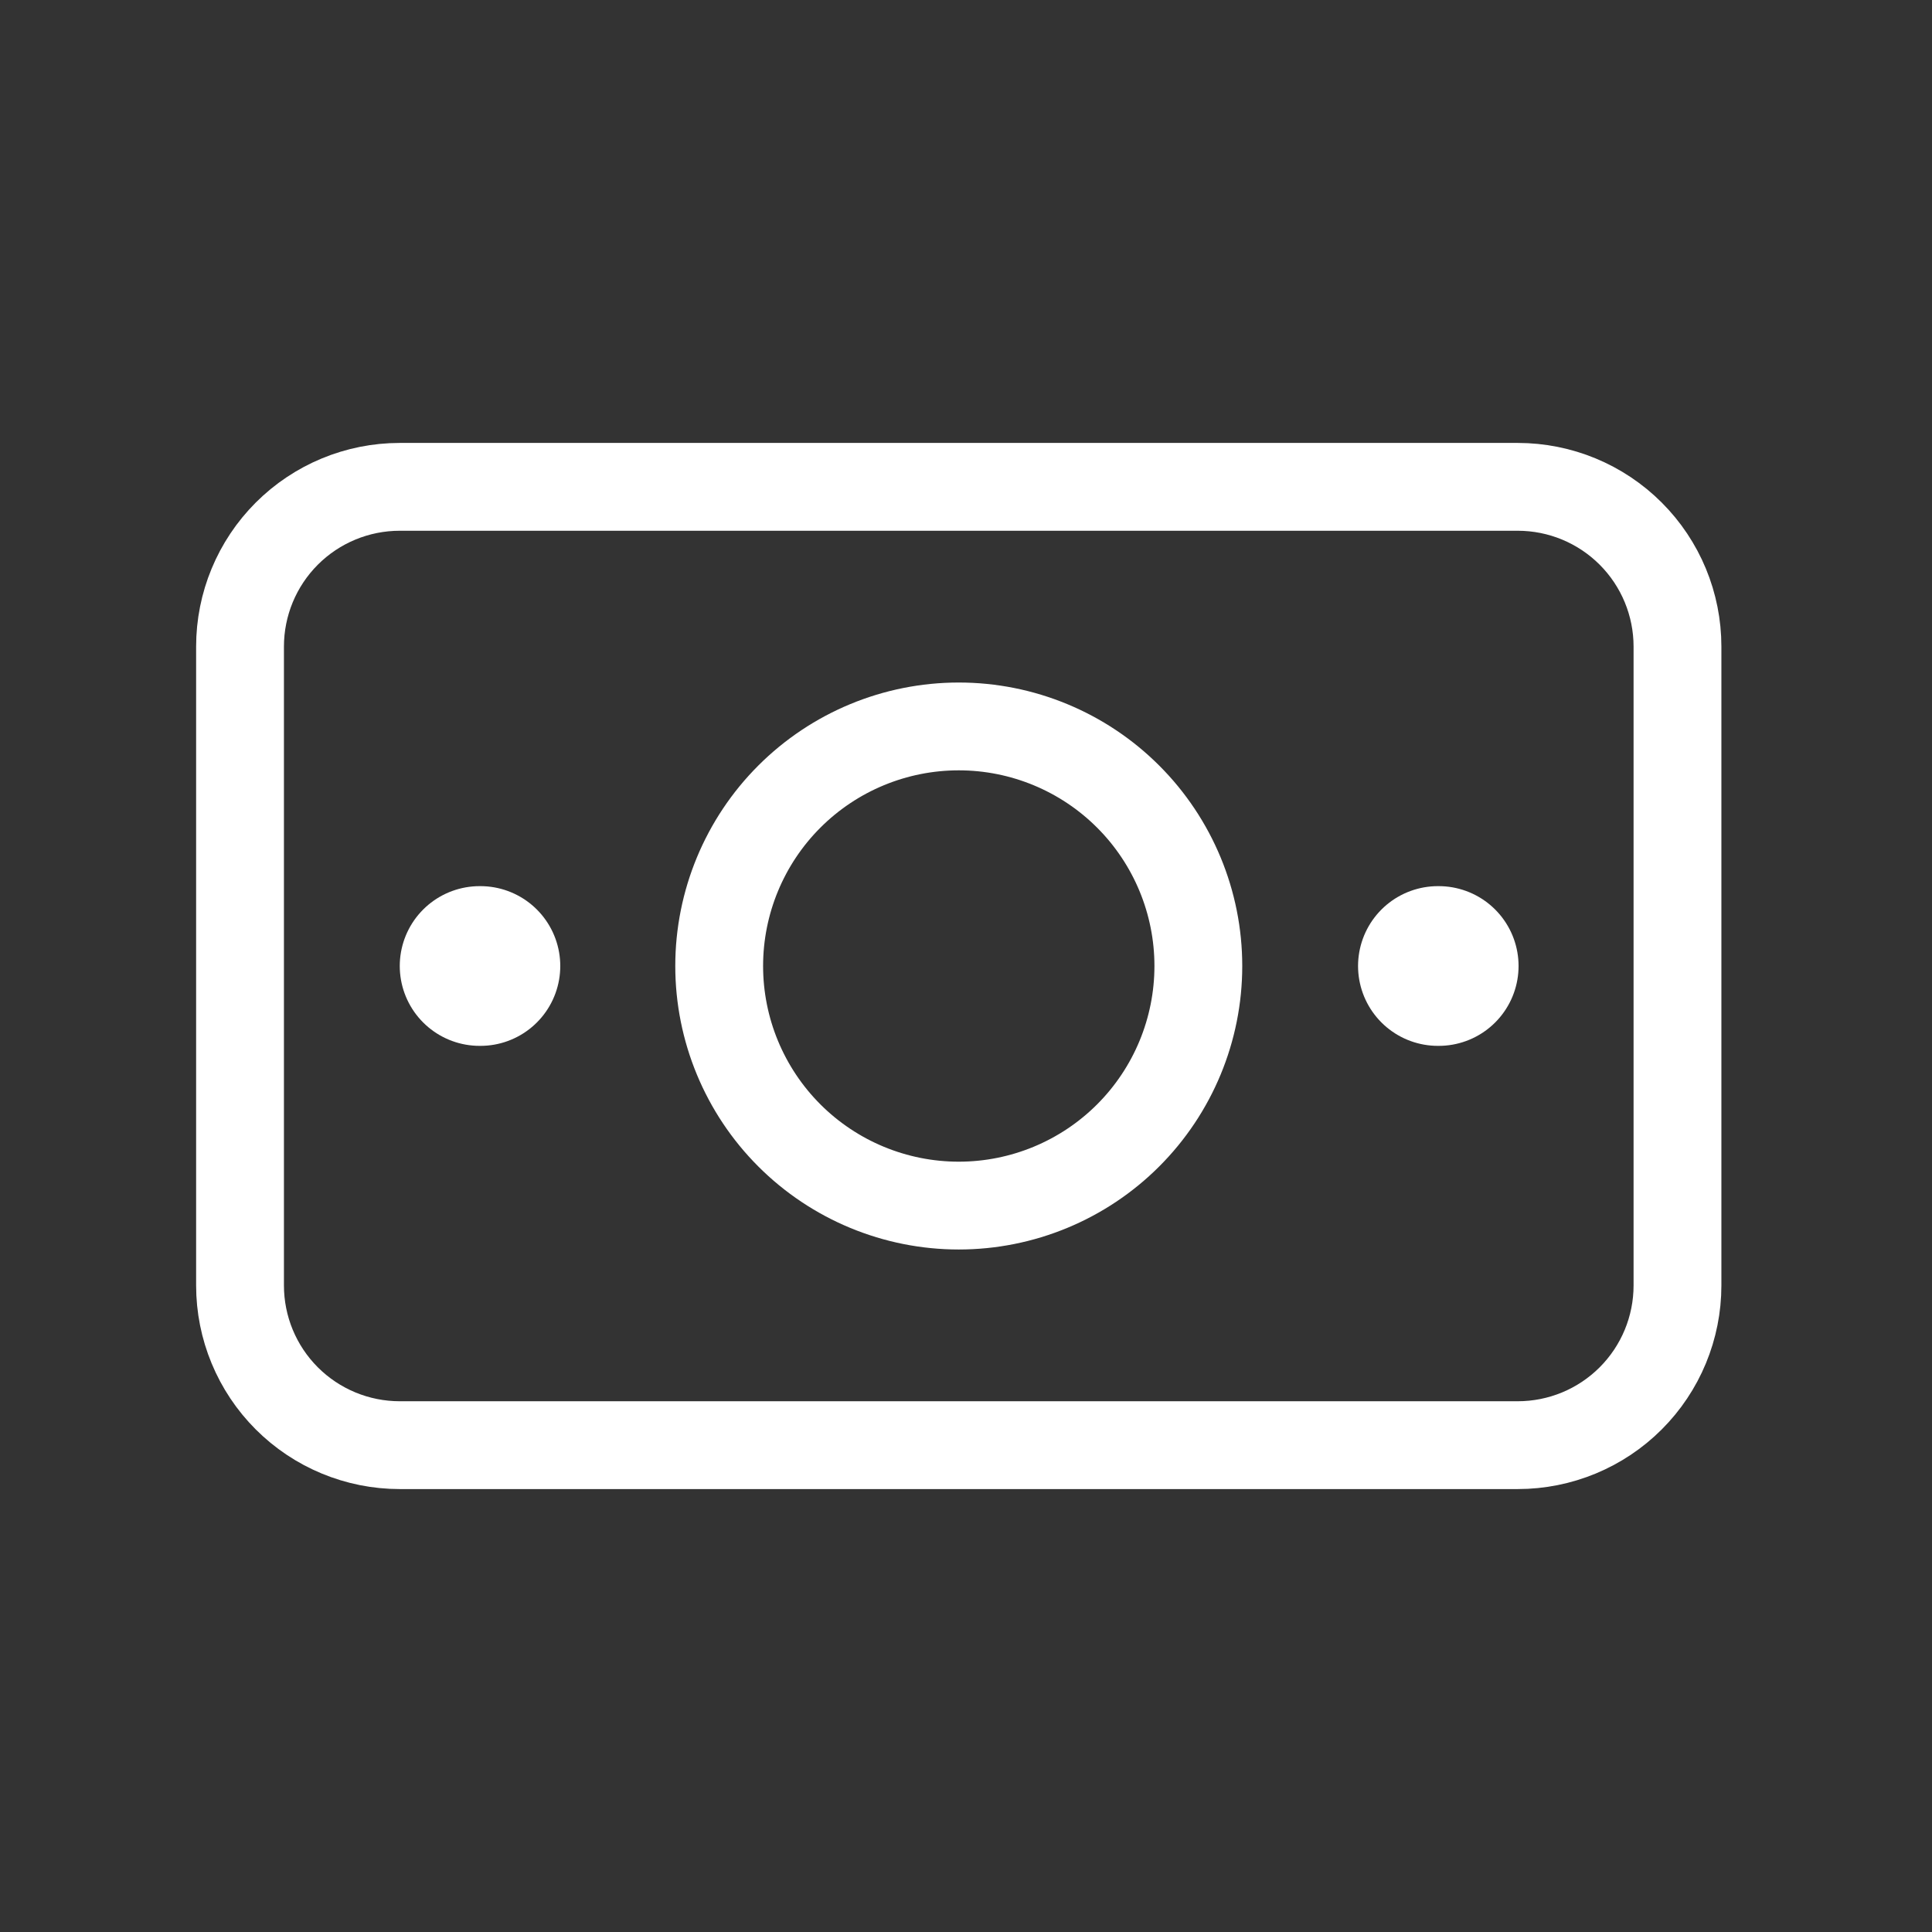 <svg width="88" height="88" viewBox="0 0 88 88" fill="none" xmlns="http://www.w3.org/2000/svg">
<rect x="0" y="0" width="88" height="88" fill="#333333" stroke="none"/>
<g clip-path="url(#clip0_132_190)">
<path d="M32.758 44C32.758 46.894 33.907 49.67 35.954 51.717C38 53.763 40.776 54.913 43.67 54.913C46.564 54.913 49.34 53.763 51.386 51.717C53.433 49.67 54.583 46.894 54.583 44C54.583 41.106 53.433 38.331 51.386 36.284C49.34 34.238 46.564 33.088 43.67 33.088C40.776 33.088 38 34.238 35.954 36.284C33.907 38.331 32.758 41.106 32.758 44Z" stroke="white" stroke-width="4" stroke-linecap="round" stroke-linejoin="round"/>
<path d="M10.933 29.45C10.933 27.521 11.699 25.671 13.063 24.306C14.428 22.942 16.278 22.175 18.207 22.175H69.132C71.061 22.175 72.912 22.942 74.276 24.306C75.641 25.671 76.407 27.521 76.407 29.45V58.55C76.407 60.48 75.641 62.33 74.276 63.694C72.912 65.058 71.061 65.825 69.132 65.825H18.207C16.278 65.825 14.428 65.058 13.063 63.694C11.699 62.33 10.933 60.48 10.933 58.55V29.45Z" stroke="white" stroke-width="4" stroke-linecap="round" stroke-linejoin="round"/>
<path d="M65.495 44H65.531" stroke="white" stroke-width="7.275" stroke-linecap="round" stroke-linejoin="round"/>
<path d="M21.846 44H21.882" stroke="white" stroke-width="7.275" stroke-linecap="round" stroke-linejoin="round"/>
</g>
<defs>
<clipPath id="clip0_132_190">
<rect width="87.299" height="87.299" fill="white" transform="translate(0.021 0.351)"/>
</clipPath>
</defs>
</svg>
